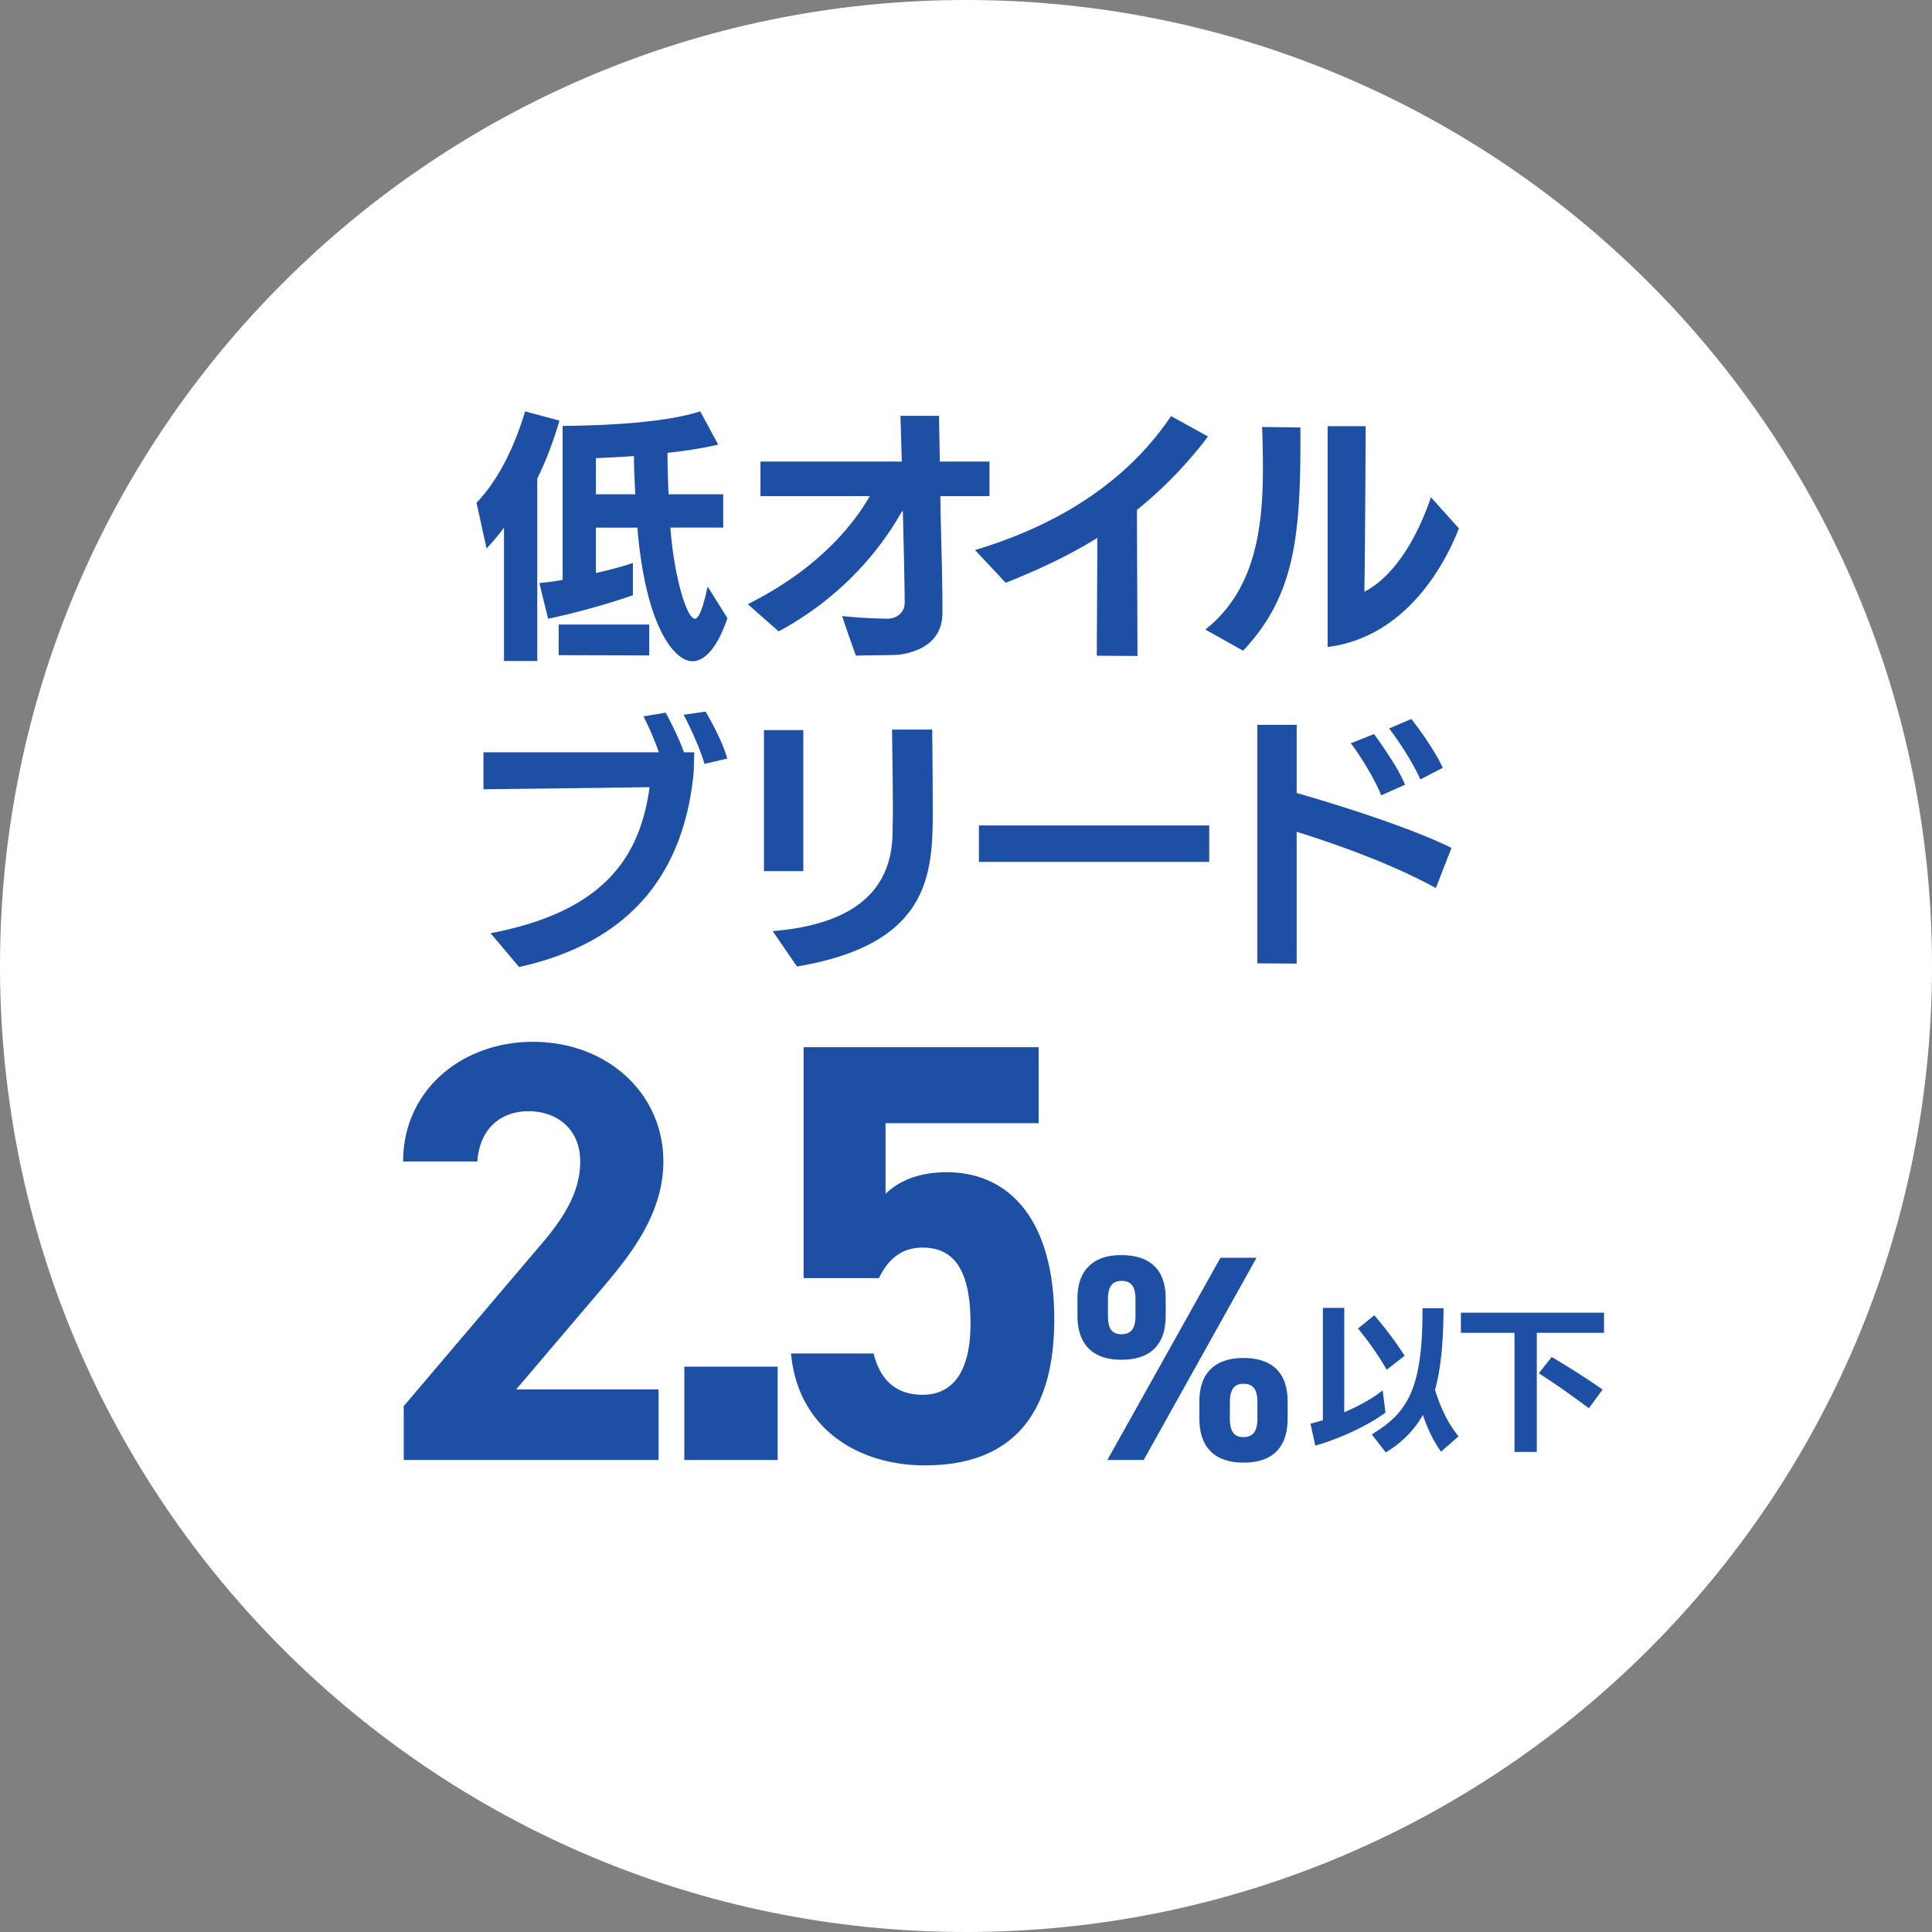 <svg width="176" height="176" fill="none" xmlns="http://www.w3.org/2000/svg"><rect width="100%" height="100%" fill="#808080" stroke="none"/><path d="M176 88c0 48.601-39.399 88-88 88S0 136.601 0 88 39.399 0 88 0s88 39.399 88 88z" fill="#fff"/><path d="M132.224 77.241l-1.42 3.658c-3.898-2.142-8.759-3.898-12.681-5.126v12.008l-3.585-.025V66.029h3.585v6.208c3.272.939 10.178 3.056 14.101 5.005zm-4.235-5.75l-2.166.962c-.578-1.492-1.997-3.754-2.767-4.74l2.117-.843c.602.843 2.262 3.152 2.816 4.62zm3.441-1.54l-2.046 1.058c-.577-1.371-1.949-3.513-2.839-4.644l2.021-.866c.77.962 2.238 3.032 2.864 4.451zm-21.272 8.565H89.176v-3.32h20.982v3.32zm-37.555 9.529l-2.213-3.224c9.095-.746 10.852-5.15 10.924-8.927 0-.626.024-1.324.024-2.046 0-2.935-.072-6.448-.072-7.387h3.657s.048 4.548.048 7.46c0 5.75-.312 12.103-12.368 14.124zm.578-8.686h-3.585v-12.85h3.585v12.85zM47.29 88.093l-2.6-3.08c10.612-2.02 13.644-7.194 14.486-13.306-4.379.072-15.135.192-15.135.192v-3.368H60.02c-.385-1.131-.963-2.407-1.396-3.273l2.021-.337c.433.818 1.203 2.31 1.66 3.61h.939s-.048 1.684-.048 1.804c-.89 9.313-5.847 15.52-15.906 17.758zm18.96-18.985l-2.069.481c-.385-1.299-1.179-3.104-1.9-4.475l1.997-.289c.673 1.155 1.612 2.936 1.973 4.283zm54.694-10.17V38.822h3.465s-.048 11.358-.12 15.087c2.791-1.443 4.861-5.029 6.064-8.614l2.55 2.84c-1.636 4.186-5.365 9.985-11.959 10.803zm-7.7.337l-3.441-1.925c4.548-3.585 5.246-9.264 5.246-14.678 0-1.275-.024-2.55-.072-3.778l3.489.049v1.227c0 8.782-.578 14.197-5.222 19.105zm-9.622.482l-3.706-.024.05-10.733c-2.792 1.732-5.631 3.007-8.35 4.09l-2.791-2.983c7.94-2.383 13.98-6.45 17.854-12.2l3.369 1.853a38.193 38.193 0 01-6.473 6.689c0 2.334.024 6.786.048 13.307zM90.139 45.199h-4.476c.048 3.537.193 7.074.193 10.611 0 2.407-1.733 3.513-3.922 3.826-.602.072-3.321.048-3.947.096-.048 0-1.275-3.609-1.275-3.609a49.4 49.4 0 004.163.24c.842-.023 1.54-.577 1.54-1.467 0-1.035-.073-4.668-.169-8.326h-.072c-2.045 3.634-5.558 7.869-11.237 10.949l-2.815-2.479c5.39-2.695 8.999-6.208 11.117-9.841h-9.962v-3.152H82.15l-.12-4.163h3.513l.072 4.163h4.524v3.152zm-25.675 8.229l1.805 2.888c-.89 2.598-2.022 3.922-3.2 3.922-1.613 0-4.26-3.128-5.006-12.176h-3.777v4.139c1.299-.289 2.526-.626 3.368-.915v2.936c-2.454.866-5.606 1.709-7.724 2.142l-.794-3.249a22.877 22.877 0 002.118-.288v-14.03c3.633-.024 9.288-.265 12.536-1.323l1.637 3.032a39.493 39.493 0 01-4.62.745c0 1.252.048 2.575.096 3.778h4.98v3.032h-4.812c.313 4.331 1.468 8.302 2.238 8.302.313 0 .698-.794 1.155-2.936zm-15.52 6.786h-3.032V48.062a19.767 19.767 0 01-1.588 1.901l-.915-4.163c1.901-1.973 3.393-4.884 4.428-8.325l3.128.842c-.553 1.877-1.227 3.681-2.021 5.27v16.627zm10.202-.506l-8.253-.024v-2.79h8.253v2.814zm-4.86-14.678h3.585c-.048-1.107-.12-2.334-.12-3.489-1.203.097-2.383.145-3.465.193v3.296zm56.898 69.547h3.284L104.188 133h-3.31l10.306-18.423zm6.114 13.083v1.575c0 2.403-1.148 4.005-4.032 4.005-2.616 0-4.005-1.415-4.005-4.005v-1.575c0-2.59 1.442-3.951 4.005-3.951 2.617 0 4.032 1.334 4.032 3.951zm-4.032 3.257c.881 0 1.282-.534 1.282-1.682v-1.495c0-1.228-.427-1.682-1.282-1.682-.801 0-1.228.481-1.228 1.682v1.495c0 1.148.374 1.682 1.228 1.682zm-7.075-12.629v1.576c0 2.403-1.148 4.005-4.058 4.005-2.59 0-3.979-1.415-3.979-4.005v-1.576c0-2.589 1.442-3.951 3.979-3.951 2.643 0 4.058 1.335 4.058 3.951zm-4.032 3.258c.881 0 1.282-.534 1.282-1.682v-1.495c0-1.229-.427-1.683-1.282-1.683-.801 0-1.228.481-1.228 1.683v1.495c0 1.148.347 1.682 1.228 1.682zm-18.109-7.892c-1.962 0-3.161 1.09-3.978 2.779h-6.867V95.398h21.417v6.921H80.671v6.43c1.035-.981 2.725-1.962 5.559-1.962 5.776 0 9.809 4.415 9.809 13.406 0 8.883-4.033 13.298-11.771 13.298-6.322 0-11.608-3.543-12.207-10.191h7.52c.6 2.398 2.016 3.76 4.469 3.76 2.725 0 4.36-2.071 4.36-6.485 0-4.578-1.308-6.921-4.36-6.921zm-13.208 10.845V133H62.34v-8.501h8.502zm-10.847 2.07V133H36.779v-4.905l12.589-14.823c2.343-2.724 3.488-5.013 3.488-7.466 0-3.051-2.235-4.577-4.687-4.577-2.561 0-4.469 1.58-4.687 4.577h-6.757c0-6.485 5.34-10.899 11.825-10.899 6.758 0 11.88 4.687 11.88 10.899 0 4.96-3.27 8.829-5.667 11.663l-7.738 9.1h12.97zm80.003 5.701h-2.032v-10.852h-4.882v-1.835h13.039v1.835h-6.125v10.852zm5.998-5.687l-1.256 1.708a72.862 72.862 0 00-4.558-3.19l1.171-1.482a73.214 73.214 0 014.643 2.964zm-13.124 4.262l-1.595 1.397c-.705-.96-1.284-2.202-1.651-3.345-1.002 1.736-2.272 2.738-3.387 3.415l-1.27-1.637c2.936-1.834 4.615-3.64 4.615-11.134v-.367h1.919c-.014 3.204-.268 5.617-.776 7.437.508 1.651 1.199 3.091 2.145 4.234zm-6.915-4.191l.254 2.032c-1.736 1.284-4.445 2.469-6.392 3.005l-.438-2.003c.339-.071.72-.184 1.129-.311v-10.231h1.947v9.511c1.242-.536 2.526-1.213 3.5-2.003zm2.004-3.147l-1.637 1.27c-.804-1.397-1.665-2.583-2.611-3.754l1.482-1.2a32.937 32.937 0 012.766 3.684z" fill="#1D4FA4"/></svg>